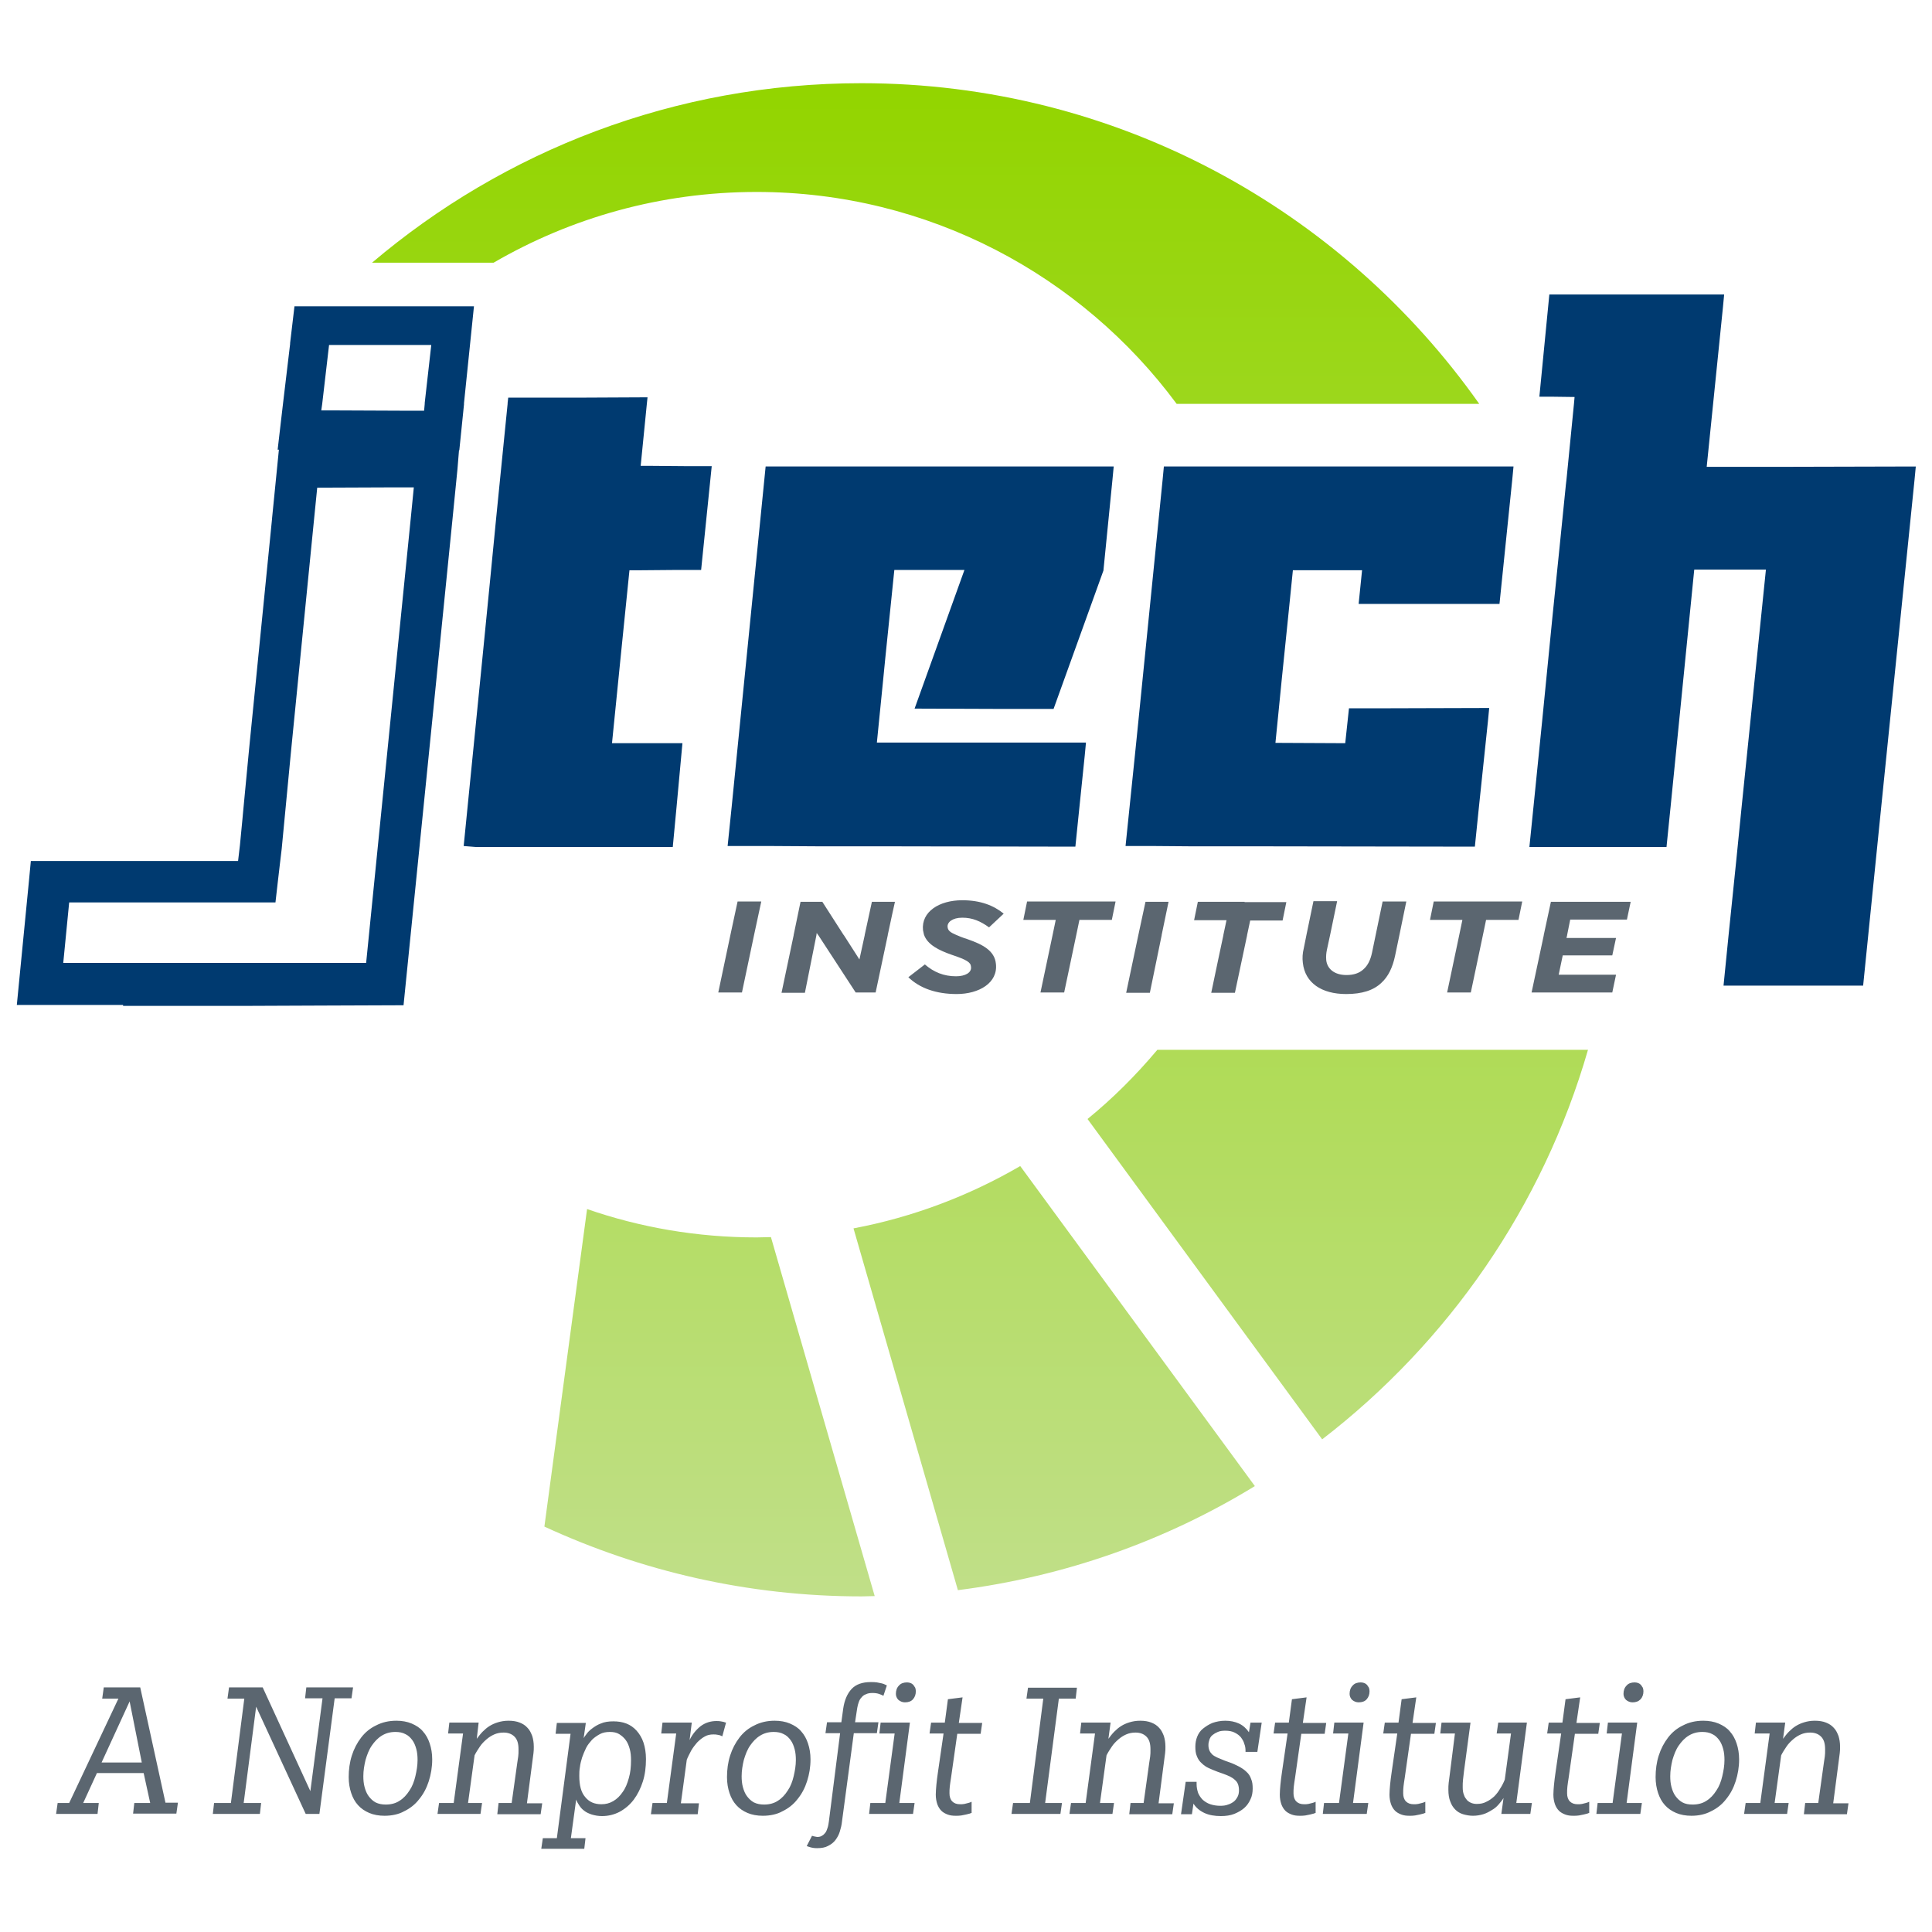 <?xml version="1.0" encoding="utf-8"?>
<!-- Generator: Adobe Illustrator 26.2.1, SVG Export Plug-In . SVG Version: 6.00 Build 0)  -->
<svg version="1.1" id="Layer_1" xmlns="http://www.w3.org/2000/svg" xmlns:xlink="http://www.w3.org/1999/xlink" x="0px" y="0px"
	 viewBox="0 0 620 620" style="enable-background:new 0 0 620 620;" xml:space="preserve">
<style type="text/css">
	.st3{fill:url(#SVGID_1_);}
	.st1{fill:#5B6670;}
	.st2{fill:#003A70;}
</style>
<g>
	<linearGradient id="SVGID_1_" gradientUnits="userSpaceOnUse" x1="314.459" y1="510.991" x2="314.459" y2="29.541">
		<stop  offset="0" style="stop-color:#C0DF88"/>
		<stop  offset="1" style="stop-color:#93D500"/>
	</linearGradient>
	<path class="st3" d="M371.4,336.9h138.2c-14.5,50.3-44.9,93.9-85.3,125l-75.3-102.8C357.1,352.5,364.6,345,371.4,336.9z
		 M273.9,394.2l33.5,116.1c34.6-4.4,66.9-16,95.3-33.4l-75.3-102.7C311.1,383.7,293,390.6,273.9,394.2z M242.8,397.1
		c-19.1,0-37.4-3.2-54.4-9.1l-13.7,101.9c31,14.3,65.4,22.4,101.8,22.4c1.4,0,2.8-0.1,4.2-0.1L247.4,397
		C245.9,397,244.3,397.1,242.8,397.1z M242.8,61.6c55.2,0,104.3,26.8,134.8,68h7.2h37.1h52.8C430.8,67.4,358.4,26.7,276.4,26.7
		c-59.9,0-114.7,21.7-157,57.6h39C183.2,69.9,212,61.6,242.8,61.6z"/>
	<path class="st1" d="M238.1,318.5h-7.6l3.9-18.5l2.3-10.7h7.6L242,300L238.1,318.5z M262,300.1l0-0.1l0.1-0.6l0.4,0.6l0.1,0.1
		l12,18.4h6.4l3.9-18.4l0-0.1l1.5-7l0.8-3.6h-0.4h-7l-2.3,10.6l0,0.1l-1.7,7.8l-5-7.8l-0.1-0.1l-6.8-10.6h-7l-2.2,10.6l0,0.1
		l-3.9,18.5h7.5L262,300.1z M306.8,313.3c-3.9,0-7.1-1.3-10-3.8l-5.3,4.1c3.6,3.5,8.9,5.4,15.5,5.4c7.2,0,13.3-3.6,12.6-9.7
		c-0.4-4.2-4.2-6.2-9.1-7.9c-1.6-0.5-2.8-1-3.7-1.4c-1.9-0.8-2.6-1.4-2.7-2.5c-0.2-1.5,1.5-3,4.7-3c3.3,0,5.8,1.1,8.6,3.1l4.7-4.4
		c-3.2-2.6-7.4-4.3-13.3-4.3c-7.4,0-13.2,3.7-12.6,9.6c0.1,0.5,0.2,1,0.3,1.4c1.1,3.3,4.9,5.1,8.9,6.5c4.8,1.6,6.1,2.4,6.2,3.8
		C311.9,312.1,309.8,313.3,306.8,313.3z M337.8,300l-3.9,18.5h7.6l3.9-18.5l1-4.8h10.4l1.2-5.9h-28.4l-1.2,5.9h10.4L337.8,300z
		 M372.8,300.1l0-0.1l2.2-10.6H369h-1.4l-2.3,10.7l-3.9,18.5h7.6L372.8,300.1z M399.4,289.4h-15l-1.2,5.9h10.4l-1,4.7l0,0.1l-1.7,8
		l-2.2,10.5h7.6l3.9-18.4l0-0.1l1-4.7h4h6.4l1.2-5.9h-7H399.4z M432,319c5.1,0,8.8-1.2,11.3-3.6c2.2-2,3.6-4.9,4.4-8.7l1.4-6.7
		l2.2-10.7h-7.6l-2.2,10.6l-1.2,5.8c-0.5,2.4-1.4,4.2-2.8,5.4c-1.3,1.2-3.1,1.8-5.4,1.8c-3.9,0-6.2-2-6.5-4.8
		c-0.1-1.2,0-2.2,0.2-3.2l1.1-5.1l2.2-10.6h-7.6l-2.2,10.6l-0.9,4.5c-0.4,1.6-0.5,3.2-0.3,4.7C418.8,315.4,424.1,319,432,319z
		 M468.3,300l-3.9,18.5h7.6l3.9-18.5l1-4.8h10.4l1.2-5.9h-28.4l-1.2,5.9h10.4L468.3,300z M502.9,300.1l1-5h13.9h4.3l1.2-5.7h-5
		h-20.6l-2.3,10.7l0,0.1l-3.9,18.3h22.7h3.2l1.2-5.7h-3.4h-15l1.3-6.2h14.8h1.1l1.2-5.6H517h-14.3l0.2-0.8L502.9,300.1z"/>
	<path class="st2" d="M148.8,271.5l6-60.2l2.4-24.3l2-20.5l1.3-13l2.4-23.9l0-0.2l0-0.1l0.2-1.7l4.6,0l19.5,0l20.6-0.1l-0.2,1.9
		l-2,20.1l3.7,0l11.9,0.1l7.2,0l-3.4,33.3l-7.3,0l-11.8,0.1l-3.9,0l-2.9,28.6l-2.7,26.9h4H219l-1.9,20.6l-1.2,12.7l-6.4,0l-12.1,0
		l-24.4,0l-20.3,0h-0.1L148.8,271.5z M264,271.6l8.6,0l15.8,0l56.7,0.1l1.3-12.7l1.7-16.5l0.4-4.2h-28.5h-28.6h-10l2-20l0.7-7.1
		l2.9-28.3h10.6h11.9l-16,44.5l27.6,0.1l11.9,0l5.1,0l16-44.4l2.9-29.2l0.4-4.2h-56.6h-40.6h-6.4h-8.1l-10.9,109.2l-1.3,12.6l14.6,0
		L264,271.6z M506,271.8h12.7h0.4h11.3h4.4l1.3-12.8l7.6-76.2h23l-7.8,76.2l-1.7,17l-2.5,24.3l-1.6,16h3.2h24.4h17.2l5.8-57.3
		l10.7-105.1l0.4-4.2l-39.5,0.1l-27.6,0l5.2-51.1l0.4-4.2h-52.5h-3.6l-3.2,32.8l3.7,0l7.6,0.1l-0.2,2.2l-2.4,24.3l-0.2,1.7l-2,19.8
		l-2.3,22.5l-3.3,33.4l-2.8,27.7l-1.3,12.8h3.7H506z M39.5,322.5H5.4l3.9-39.9l0.6-6.3l23.9,0l25.5,0l17.1,0l0.6-5.1l0.8-8.3
		l0.2-2.2l1.8-18.9l0.4-4.1l7.1-71.2l0-0.1l2.2-22.1l-0.4,0l1.7-14.6l0,0l2.3-19.3l0-0.3l1.4-11.8h9.7h33.8h14.1l-3.2,31.1l0,0.2
		l0,0.2l-1.5,14.7h-0.1l-0.5,6.1l-1.6,16.1l-4.5,44.8l-11.2,111.1l-26.4,0.1l-23.9,0.1H54.6H39.5z M138.4,110.7h-14.3h-18.5
		l-2.2,18.9l0,0l-0.3,2.1l3.1,0l23.2,0.1l6.7,0l0.2-2.2l0-0.1l0-0.2L138.4,110.7z M36.9,309l19.1,0l24.4,0l14.7,0l22.4,0l9.8-97.7
		l4.5-44.8l1-10.1l-6.2,0l-24.8,0.1l-1,10l-4.6,46.3l-2.6,26.2l-0.4,4.1l-2.8,29.3l-0.5,4.2l-0.7,6l-0.8,7l-2.2,0l-3.8,0l-24.4,0
		l-23.4,0l-12.4,0l-1.9,19.4L36.9,309z M383.2,271.6l11.9,0l10,0l2.5,0l65.7,0.1l1.3-12.7l2.9-27.6l0.4-4.2l-34.3,0.1l-10.7,0
		l-1.2,11.2l-20.8-0.1l-0.8,0l-0.8,0l1-10l1-10.1l2-19.5l1.6-15.8h1.5h20.7l-1.1,10.8l10.9,0l22,0l12.3,0l4.1-39.9l0.4-4.2h-66
		h-29.5h-7.6h-9.1l-0.4,4.2l-7.8,77.7l-1.1,10.8l-1.7,16.5l-1.3,12.6l9.2,0L383.2,271.6z"/>
	<path class="st1" d="M42.7,582.1l0.4-3.5h5.1l-2.1-9.6H31.1l-4.4,9.6h5l-0.4,3.5H18l0.5-3.5h3.7l15.8-33.5h-5.2l0.5-3.6h11.7
		l8.1,37h4l-0.5,3.5H42.7z M41.6,546l-9,19.6h12.9L41.6,546z M98.1,582.1l-15.9-34.4l-4,30.9h5.6l-0.4,3.5H68.3l0.4-3.5h5.4
		l4.3-33.5H73l0.5-3.6h10.8l15.3,33.3l3.9-29.8h-5.6l0.4-3.5h15l-0.5,3.5h-5.4l-4.9,37.1H98.1z M123.4,582.7c-1.8,0-3.5-0.3-4.9-0.9
		c-1.4-0.6-2.6-1.4-3.6-2.5c-1-1.1-1.7-2.4-2.2-3.9c-0.5-1.5-0.8-3.2-0.8-5.1c0-2.4,0.3-4.7,1-6.9c0.7-2.2,1.7-4.1,3-5.8
		c1.3-1.7,2.9-3,4.8-3.9c1.9-1,4.1-1.5,6.5-1.5c1.8,0,3.5,0.3,4.9,0.9c1.4,0.6,2.7,1.4,3.6,2.5c1,1.1,1.7,2.4,2.2,3.9
		c0.5,1.5,0.8,3.2,0.8,5.1c0,2.5-0.4,4.8-1.1,7c-0.7,2.2-1.7,4.1-3.1,5.8c-1.3,1.7-3,3-4.9,3.9C128,582.2,125.8,582.7,123.4,582.7z
		 M123.8,579.1c1.7,0,3.2-0.4,4.4-1.2c1.3-0.8,2.3-1.9,3.2-3.3c0.9-1.3,1.5-2.9,1.9-4.6c0.4-1.7,0.7-3.4,0.7-5.2
		c0-1.2-0.1-2.4-0.4-3.5c-0.3-1.1-0.7-2.1-1.3-2.9c-0.6-0.8-1.3-1.5-2.2-1.9c-0.9-0.5-2-0.7-3.2-0.7c-1.7,0-3.1,0.4-4.4,1.2
		c-1.3,0.8-2.3,1.9-3.2,3.2c-0.9,1.3-1.5,2.9-2,4.6c-0.4,1.7-0.7,3.4-0.7,5.2c0,1.2,0.1,2.4,0.4,3.5c0.3,1.1,0.7,2.1,1.3,2.9
		c0.6,0.8,1.3,1.5,2.2,2C121.5,578.9,122.6,579.1,123.8,579.1z M159.6,582.1l0.4-3.5h4.2l1.8-12.9c0.1-0.7,0.2-1.4,0.3-2
		c0.1-0.6,0.1-1.4,0.1-2.3c0-1.9-0.4-3.2-1.3-4.1c-0.9-0.9-2.1-1.3-3.5-1.3c-1.1,0-2.1,0.2-3,0.6c-0.9,0.4-1.7,0.9-2.5,1.6
		c-0.8,0.7-1.5,1.4-2.1,2.3c-0.6,0.9-1.2,1.8-1.7,2.8l-2.1,15.3h4.5l-0.5,3.5h-13.8l0.5-3.5h4.7l3-22.3h-4.8l0.4-3.5h9.4L153,558
		c0.6-0.8,1.2-1.6,1.9-2.3c0.7-0.7,1.4-1.3,2.2-1.8c0.8-0.5,1.7-0.9,2.7-1.2c1-0.3,2.1-0.5,3.4-0.5c1.4,0,2.6,0.2,3.6,0.6
		c1,0.4,1.8,0.9,2.5,1.7c0.7,0.7,1.1,1.6,1.5,2.6c0.3,1,0.5,2.1,0.5,3.4c0,0.7,0,1.4-0.1,2.1c-0.1,0.7-0.2,1.4-0.3,2.3l-1.8,13.8
		h4.9l-0.5,3.5H159.6z M173.7,593.3l0.5-3.4h4.5l4.4-33.5h-4.8l0.4-3.5h9.3l-0.7,4.9c0.1-0.2,0.4-0.7,0.9-1.3c0.4-0.6,1-1.2,1.8-1.8
		c0.8-0.6,1.7-1.2,2.8-1.6c1.1-0.5,2.5-0.7,4-0.7c1.5,0,2.9,0.2,4.2,0.7c1.3,0.5,2.4,1.3,3.3,2.3c0.9,1,1.7,2.3,2.2,3.8
		c0.5,1.5,0.8,3.3,0.8,5.3c0,2.6-0.3,5-1,7.2s-1.7,4.2-2.9,5.8c-1.2,1.6-2.7,2.9-4.5,3.9c-1.7,0.9-3.6,1.4-5.7,1.4
		c-1.2,0-2.3-0.2-3.3-0.5c-0.9-0.3-1.8-0.7-2.4-1.2c-0.7-0.5-1.2-1.1-1.6-1.7c-0.4-0.6-0.8-1.3-1-1.9l-1.7,12.4h4.7l-0.4,3.4H173.7z
		 M193,579c1.4,0,2.6-0.3,3.8-1c1.2-0.7,2.2-1.7,3-2.9c0.9-1.2,1.5-2.7,2-4.5c0.5-1.7,0.7-3.6,0.7-5.7c0-1.3-0.1-2.5-0.4-3.6
		c-0.3-1.1-0.7-2.1-1.3-2.9c-0.6-0.8-1.3-1.4-2.1-1.9c-0.8-0.5-1.8-0.7-3-0.7c-1.2,0-2.3,0.2-3.2,0.7c-0.9,0.5-1.8,1.1-2.5,1.8
		c-0.7,0.8-1.4,1.6-1.9,2.6c-0.5,1-0.9,2-1.3,3.1c-0.3,1-0.6,2.1-0.7,3.1c-0.2,1-0.2,2-0.2,2.8c0,3.1,0.6,5.3,1.9,6.8
		C189.1,578.3,190.8,579,193,579z M208.9,582.1l0.5-3.5h4.6l3-22.3h-4.8l0.4-3.5h9.4l-0.7,5.6c0.9-1.9,2.2-3.4,3.6-4.5
		c1.5-1.1,3.2-1.6,5-1.6c0.5,0,1,0,1.4,0.1c0.4,0.1,0.7,0.1,1,0.2c0.3,0.1,0.5,0.2,0.7,0.2l-1.2,4.4c-0.2-0.1-0.5-0.2-0.7-0.3
		c-0.2-0.1-0.6-0.1-0.9-0.2c-0.4-0.1-0.8-0.1-1.3-0.1c-1,0-2,0.2-2.8,0.7c-0.9,0.5-1.6,1.1-2.4,1.9c-0.7,0.8-1.3,1.6-1.9,2.6
		c-0.5,1-1,1.9-1.4,2.9l-1.9,14h5.8l-0.4,3.5H208.9z M244.8,582.7c-1.8,0-3.5-0.3-4.9-0.9c-1.4-0.6-2.6-1.4-3.6-2.5
		c-1-1.1-1.7-2.4-2.2-3.9c-0.5-1.5-0.8-3.2-0.8-5.1c0-2.4,0.3-4.7,1-6.9c0.7-2.2,1.7-4.1,3-5.8c1.3-1.7,2.9-3,4.8-3.9
		c1.9-1,4.1-1.5,6.5-1.5c1.8,0,3.5,0.3,4.9,0.9c1.4,0.6,2.7,1.4,3.6,2.5c1,1.1,1.7,2.4,2.2,3.9c0.5,1.5,0.8,3.2,0.8,5.1
		c0,2.5-0.4,4.8-1.1,7c-0.7,2.2-1.7,4.1-3.1,5.8c-1.3,1.7-3,3-4.9,3.9C249.4,582.2,247.2,582.7,244.8,582.7z M245.2,579.1
		c1.7,0,3.2-0.4,4.4-1.2c1.3-0.8,2.3-1.9,3.2-3.3c0.9-1.3,1.5-2.9,1.9-4.6c0.4-1.7,0.7-3.4,0.7-5.2c0-1.2-0.1-2.4-0.4-3.5
		c-0.3-1.1-0.7-2.1-1.3-2.9c-0.6-0.8-1.3-1.5-2.2-1.9c-0.9-0.5-2-0.7-3.2-0.7c-1.7,0-3.1,0.4-4.4,1.2c-1.3,0.8-2.3,1.9-3.2,3.2
		c-0.9,1.3-1.5,2.9-2,4.6c-0.4,1.7-0.7,3.4-0.7,5.2c0,1.2,0.1,2.4,0.4,3.5c0.3,1.1,0.7,2.1,1.3,2.9c0.6,0.8,1.3,1.5,2.2,2
		C242.9,578.9,244,579.1,245.2,579.1z M260.6,589.1c0.2,0.1,0.4,0.2,0.6,0.2c0.2,0,0.3,0.1,0.5,0.1c0.2,0,0.4,0.1,0.5,0.1
		c0.6,0,1.2-0.1,1.6-0.4c0.4-0.2,0.8-0.6,1.1-1c0.3-0.4,0.5-1,0.7-1.6c0.2-0.6,0.3-1.3,0.4-2l3.6-28.3h-4.7l0.5-3.5h4.6l0.6-4.4
		c0.4-2.7,1.3-4.8,2.7-6.3c1.4-1.5,3.5-2.2,6.1-2.2c0.7,0,1.4,0,2,0.1c0.6,0.1,1.1,0.2,1.5,0.3c0.4,0.1,0.8,0.2,1.1,0.4
		c0.3,0.1,0.5,0.2,0.6,0.3l-1.1,3.3c-0.4-0.2-0.8-0.4-1.4-0.6c-0.6-0.2-1.3-0.3-2.1-0.3c-0.8,0-1.5,0.1-2.1,0.4
		c-0.6,0.2-1.1,0.6-1.4,1c-0.4,0.4-0.7,0.9-0.9,1.5c-0.2,0.6-0.4,1.2-0.5,1.9l-0.7,4.6h7.5l-0.5,3.5h-7.4l-3.8,28.4
		c-0.1,1.1-0.4,2.2-0.7,3.2c-0.3,1-0.8,1.9-1.4,2.7c-0.6,0.8-1.4,1.4-2.4,1.9c-0.9,0.5-2.1,0.7-3.5,0.7c-0.8,0-1.5-0.1-2.2-0.3
		c-0.6-0.2-1-0.3-1.1-0.4L260.6,589.1z M278.9,582.1l0.4-3.5h4.8l3-22.3h-4.9l0.4-3.5h9.4l-3.4,25.8h4.9l-0.5,3.5H278.9z
		 M290.4,546.3c-0.8,0-1.5-0.3-2.1-0.8c-0.5-0.5-0.8-1.2-0.8-1.9c0-1.1,0.3-2,1-2.7c0.6-0.7,1.5-1,2.6-1c0.4,0,0.8,0.1,1.1,0.2
		c0.3,0.1,0.6,0.3,0.9,0.6c0.2,0.3,0.4,0.6,0.6,0.9c0.1,0.3,0.2,0.7,0.2,1.1c0,1.1-0.3,1.9-0.9,2.6
		C292.4,546,291.5,546.3,290.4,546.3z M311.9,581.7c-0.2,0.1-0.4,0.2-0.7,0.3c-0.3,0.1-0.7,0.2-1.2,0.3c-0.5,0.1-1,0.2-1.5,0.3
		c-0.6,0.1-1.2,0.1-1.8,0.1c-1,0-1.8-0.1-2.6-0.4c-0.8-0.3-1.5-0.7-2-1.2c-0.6-0.6-1-1.3-1.3-2.1c-0.3-0.9-0.5-1.9-0.5-3.1
		c0-0.9,0.1-2,0.2-3.2c0.1-1.2,0.3-2.5,0.5-4l1.8-12.4h-4.5l0.5-3.5h4.4l1-7.5l4.7-0.6l-1.2,8.2h7.5l-0.5,3.5h-7.5l-2,14.1
		c-0.2,1.1-0.3,2.1-0.4,2.8c-0.1,0.8-0.1,1.5-0.1,2.2c0,1.1,0.3,2,0.9,2.6c0.6,0.6,1.4,0.9,2.5,0.9c0.5,0,0.9,0,1.4-0.1
		c0.4-0.1,0.8-0.2,1.2-0.3c0.4-0.1,0.7-0.2,1.1-0.4V581.7z M324.6,582.1l0.5-3.5h5.4l4.3-33.5h-5.4l0.5-3.5h15.7l-0.4,3.5h-5.4
		l-4.4,33.5h5.4l-0.5,3.5H324.6z M362.4,582.1l0.4-3.5h4.2l1.8-12.9c0.1-0.7,0.2-1.4,0.3-2c0.1-0.6,0.1-1.4,0.1-2.3
		c0-1.9-0.4-3.2-1.3-4.1s-2.1-1.3-3.5-1.3c-1.1,0-2.1,0.2-3,0.6c-0.9,0.4-1.7,0.9-2.5,1.6c-0.8,0.7-1.5,1.4-2.1,2.3
		c-0.6,0.9-1.2,1.8-1.7,2.8l-2.1,15.3h4.5l-0.5,3.5h-13.8l0.5-3.5h4.7l3-22.3h-4.8l0.4-3.5h9.4l-0.7,5.2c0.6-0.8,1.2-1.6,1.9-2.3
		c0.7-0.7,1.4-1.3,2.2-1.8c0.8-0.5,1.7-0.9,2.7-1.2c1-0.3,2.1-0.5,3.4-0.5c1.4,0,2.6,0.2,3.6,0.6c1,0.4,1.8,0.9,2.5,1.7
		c0.7,0.7,1.1,1.6,1.5,2.6c0.3,1,0.5,2.1,0.5,3.4c0,0.7,0,1.4-0.1,2.1s-0.2,1.4-0.3,2.3l-1.8,13.8h4.9l-0.5,3.5H362.4z M399.7,562.2
		v-0.4c0-0.7-0.1-1.5-0.4-2.2c-0.2-0.8-0.6-1.4-1.1-2.1c-0.5-0.6-1.2-1.1-2-1.5c-0.8-0.4-1.8-0.6-3-0.6c-0.9,0-1.7,0.1-2.4,0.4
		c-0.7,0.3-1.2,0.6-1.7,1c-0.5,0.4-0.8,0.9-1,1.5c-0.2,0.6-0.3,1.1-0.3,1.7c0,0.7,0.1,1.2,0.3,1.7c0.2,0.5,0.5,0.9,0.9,1.3
		c0.4,0.4,1,0.7,1.6,1c0.7,0.3,1.5,0.6,2.4,1l1.4,0.5c1.2,0.4,2.2,0.9,3.2,1.4c0.9,0.5,1.7,1,2.4,1.7c0.7,0.6,1.2,1.4,1.5,2.3
		c0.4,0.9,0.5,1.9,0.5,3.1c0,1.2-0.2,2.4-0.7,3.4c-0.5,1.1-1.1,2-2,2.8c-0.9,0.8-2,1.4-3.2,1.9c-1.3,0.5-2.7,0.7-4.3,0.7
		c-2,0-3.8-0.3-5.3-1c-1.5-0.7-2.7-1.7-3.5-3l-0.5,3.4H379l1.5-10.4h3.5v0.7c0,1.1,0.2,2,0.5,2.9c0.4,0.9,0.9,1.6,1.5,2.2
		c0.7,0.6,1.5,1.1,2.4,1.4c0.9,0.3,2,0.5,3.2,0.5c0.9,0,1.8-0.1,2.5-0.4c0.7-0.2,1.4-0.6,1.9-1c0.5-0.4,0.9-1,1.2-1.6
		c0.3-0.6,0.4-1.3,0.4-2c0-0.7-0.1-1.3-0.3-1.9c-0.2-0.5-0.5-1-1-1.4c-0.4-0.4-1-0.8-1.6-1.1c-0.6-0.3-1.4-0.6-2.2-0.9l-1.7-0.6
		c-1.1-0.4-2-0.8-2.9-1.2c-0.9-0.4-1.7-1-2.3-1.6c-0.7-0.6-1.2-1.4-1.5-2.2c-0.4-0.9-0.5-1.9-0.5-3.1c0-1.1,0.2-2.2,0.6-3.2
		c0.4-1,1-1.9,1.9-2.6s1.8-1.3,3-1.8c1.2-0.4,2.5-0.7,4.1-0.7c1.6,0,3.1,0.3,4.4,0.9c1.3,0.6,2.4,1.6,3.2,2.8l0.5-3.1h3.6l-1.4,9.4
		H399.7z M422.3,581.7c-0.2,0.1-0.4,0.2-0.7,0.3c-0.3,0.1-0.7,0.2-1.2,0.3c-0.5,0.1-1,0.2-1.5,0.3c-0.6,0.1-1.2,0.1-1.8,0.1
		c-1,0-1.8-0.1-2.6-0.4c-0.8-0.3-1.5-0.7-2-1.2c-0.6-0.6-1-1.3-1.3-2.1c-0.3-0.9-0.5-1.9-0.5-3.1c0-0.9,0.1-2,0.2-3.2
		c0.1-1.2,0.3-2.5,0.5-4l1.8-12.4h-4.5l0.5-3.5h4.4l1-7.5l4.7-0.6l-1.2,8.2h7.5l-0.5,3.5h-7.5l-2,14.1c-0.2,1.1-0.3,2.1-0.4,2.8
		c-0.1,0.8-0.1,1.5-0.1,2.2c0,1.1,0.3,2,0.9,2.6c0.6,0.6,1.4,0.9,2.5,0.9c0.5,0,0.9,0,1.4-0.1c0.4-0.1,0.8-0.2,1.2-0.3
		c0.4-0.1,0.7-0.2,1.1-0.4V581.7z M424.5,582.1l0.4-3.5h4.8l3-22.3h-4.9l0.4-3.5h9.4l-3.4,25.8h4.9l-0.5,3.5H424.5z M436,546.3
		c-0.8,0-1.5-0.3-2.1-0.8c-0.5-0.5-0.8-1.2-0.8-1.9c0-1.1,0.3-2,1-2.7c0.6-0.7,1.5-1,2.6-1c0.4,0,0.8,0.1,1.1,0.2
		c0.3,0.1,0.6,0.3,0.9,0.6c0.2,0.3,0.4,0.6,0.6,0.9c0.1,0.3,0.2,0.7,0.2,1.1c0,1.1-0.3,1.9-0.9,2.6C438,546,437.1,546.3,436,546.3z
		 M457.5,581.7c-0.2,0.1-0.4,0.2-0.7,0.3s-0.7,0.2-1.2,0.3c-0.5,0.1-1,0.2-1.5,0.3c-0.6,0.1-1.2,0.1-1.8,0.1c-1,0-1.8-0.1-2.6-0.4
		c-0.8-0.3-1.5-0.7-2-1.2c-0.6-0.6-1-1.3-1.3-2.1c-0.3-0.9-0.5-1.9-0.5-3.1c0-0.9,0.1-2,0.2-3.2c0.1-1.2,0.3-2.5,0.5-4l1.8-12.4
		h-4.5l0.5-3.5h4.4l1-7.5l4.7-0.6l-1.2,8.2h7.5l-0.5,3.5h-7.5l-2,14.1c-0.2,1.1-0.3,2.1-0.4,2.8c-0.1,0.8-0.1,1.5-0.1,2.2
		c0,1.1,0.3,2,0.9,2.6c0.6,0.6,1.4,0.9,2.5,0.9c0.5,0,0.9,0,1.4-0.1c0.4-0.1,0.8-0.2,1.2-0.3c0.4-0.1,0.7-0.2,1.1-0.4V581.7z
		 M481.8,582.1l0.7-5.1c-0.4,0.7-1,1.4-1.6,2.1c-0.6,0.7-1.3,1.3-2.2,1.8c-0.8,0.5-1.7,1-2.7,1.3c-1,0.3-2.1,0.5-3.3,0.5
		c-1.1,0-2.2-0.2-3.2-0.5c-1-0.3-1.8-0.8-2.5-1.5c-0.7-0.7-1.2-1.5-1.6-2.6c-0.4-1-0.6-2.3-0.6-3.7c0-0.8,0-1.6,0.1-2.3
		s0.2-1.5,0.3-2.3l1.7-13.5h-4.7l0.4-3.5h9.3l-2.1,15.7c-0.1,1-0.2,1.8-0.3,2.6c-0.1,0.8-0.1,1.6-0.1,2.4c0,1,0.1,1.8,0.4,2.5
		c0.2,0.7,0.6,1.2,1,1.7c0.4,0.4,0.9,0.7,1.4,0.9c0.5,0.2,1.1,0.3,1.7,0.3c1.2,0,2.2-0.2,3.1-0.7c0.9-0.4,1.7-1,2.5-1.7
		c0.7-0.7,1.4-1.6,1.9-2.5c0.6-0.9,1.1-1.9,1.5-2.9l2-14.8h-4.6l0.5-3.5h9.2l-3.4,25.8h5l-0.5,3.5H481.8z M510.1,581.7
		c-0.2,0.1-0.4,0.2-0.7,0.3c-0.3,0.1-0.7,0.2-1.2,0.3c-0.5,0.1-1,0.2-1.5,0.3c-0.6,0.1-1.2,0.1-1.8,0.1c-1,0-1.8-0.1-2.6-0.4
		c-0.8-0.3-1.5-0.7-2-1.2c-0.6-0.6-1-1.3-1.3-2.1c-0.3-0.9-0.5-1.9-0.5-3.1c0-0.9,0.1-2,0.2-3.2c0.1-1.2,0.3-2.5,0.5-4l1.8-12.4
		h-4.5l0.5-3.5h4.4l1-7.5l4.7-0.6l-1.2,8.2h7.5l-0.5,3.5h-7.5l-2,14.1c-0.2,1.1-0.3,2.1-0.4,2.8c-0.1,0.8-0.1,1.5-0.1,2.2
		c0,1.1,0.3,2,0.9,2.6c0.6,0.6,1.4,0.9,2.5,0.9c0.5,0,0.9,0,1.4-0.1c0.4-0.1,0.8-0.2,1.2-0.3c0.4-0.1,0.7-0.2,1.1-0.4V581.7z
		 M512.3,582.1l0.4-3.5h4.8l3-22.3h-4.9l0.4-3.5h9.4l-3.4,25.8h4.9l-0.5,3.5H512.3z M523.9,546.3c-0.8,0-1.5-0.3-2.1-0.8
		c-0.5-0.5-0.8-1.2-0.8-1.9c0-1.1,0.3-2,1-2.7c0.6-0.7,1.5-1,2.6-1c0.4,0,0.8,0.1,1.1,0.2c0.3,0.1,0.6,0.3,0.9,0.6
		c0.2,0.3,0.4,0.6,0.6,0.9c0.1,0.3,0.2,0.7,0.2,1.1c0,1.1-0.3,1.9-0.9,2.6C525.8,546,525,546.3,523.9,546.3z M542.8,582.7
		c-1.8,0-3.5-0.3-4.9-0.9c-1.4-0.6-2.6-1.4-3.6-2.5c-1-1.1-1.7-2.4-2.2-3.9c-0.5-1.5-0.8-3.2-0.8-5.1c0-2.4,0.3-4.7,1-6.9
		c0.7-2.2,1.7-4.1,3-5.8c1.3-1.7,2.9-3,4.8-3.9c1.9-1,4.1-1.5,6.5-1.5c1.8,0,3.5,0.3,4.9,0.9c1.4,0.6,2.7,1.4,3.6,2.5
		c1,1.1,1.7,2.4,2.2,3.9c0.5,1.5,0.8,3.2,0.8,5.1c0,2.5-0.4,4.8-1.1,7c-0.7,2.2-1.7,4.1-3.1,5.8c-1.3,1.7-3,3-4.9,3.9
		C547.3,582.2,545.2,582.7,542.8,582.7z M543.2,579.1c1.7,0,3.2-0.4,4.4-1.2c1.3-0.8,2.3-1.9,3.2-3.3c0.9-1.3,1.5-2.9,1.9-4.6
		c0.4-1.7,0.7-3.4,0.7-5.2c0-1.2-0.1-2.4-0.4-3.5c-0.3-1.1-0.7-2.1-1.3-2.9c-0.6-0.8-1.3-1.5-2.2-1.9c-0.9-0.5-2-0.7-3.2-0.7
		c-1.7,0-3.1,0.4-4.4,1.2c-1.3,0.8-2.3,1.9-3.2,3.2c-0.9,1.3-1.5,2.9-2,4.6c-0.4,1.7-0.7,3.4-0.7,5.2c0,1.2,0.1,2.4,0.4,3.5
		c0.3,1.1,0.7,2.1,1.3,2.9c0.6,0.8,1.3,1.5,2.2,2C540.8,578.9,541.9,579.1,543.2,579.1z M578.9,582.1l0.4-3.5h4.2l1.8-12.9
		c0.1-0.7,0.2-1.4,0.3-2c0.1-0.6,0.1-1.4,0.1-2.3c0-1.9-0.4-3.2-1.3-4.1s-2.1-1.3-3.5-1.3c-1.1,0-2.1,0.2-3,0.6
		c-0.9,0.4-1.7,0.9-2.5,1.6c-0.8,0.7-1.5,1.4-2.1,2.3c-0.6,0.9-1.2,1.8-1.7,2.8l-2.1,15.3h4.5l-0.5,3.5h-13.8l0.5-3.5h4.7l3-22.3
		h-4.8l0.4-3.5h9.4l-0.7,5.2c0.6-0.8,1.2-1.6,1.9-2.3c0.7-0.7,1.4-1.3,2.2-1.8c0.8-0.5,1.7-0.9,2.7-1.2c1-0.3,2.1-0.5,3.4-0.5
		c1.4,0,2.6,0.2,3.6,0.6c1,0.4,1.8,0.9,2.5,1.7c0.7,0.7,1.1,1.6,1.5,2.6c0.3,1,0.5,2.1,0.5,3.4c0,0.7,0,1.4-0.1,2.1
		c-0.1,0.7-0.2,1.4-0.3,2.3l-1.8,13.8h4.9l-0.5,3.5H578.9z"/>
</g>
</svg>
